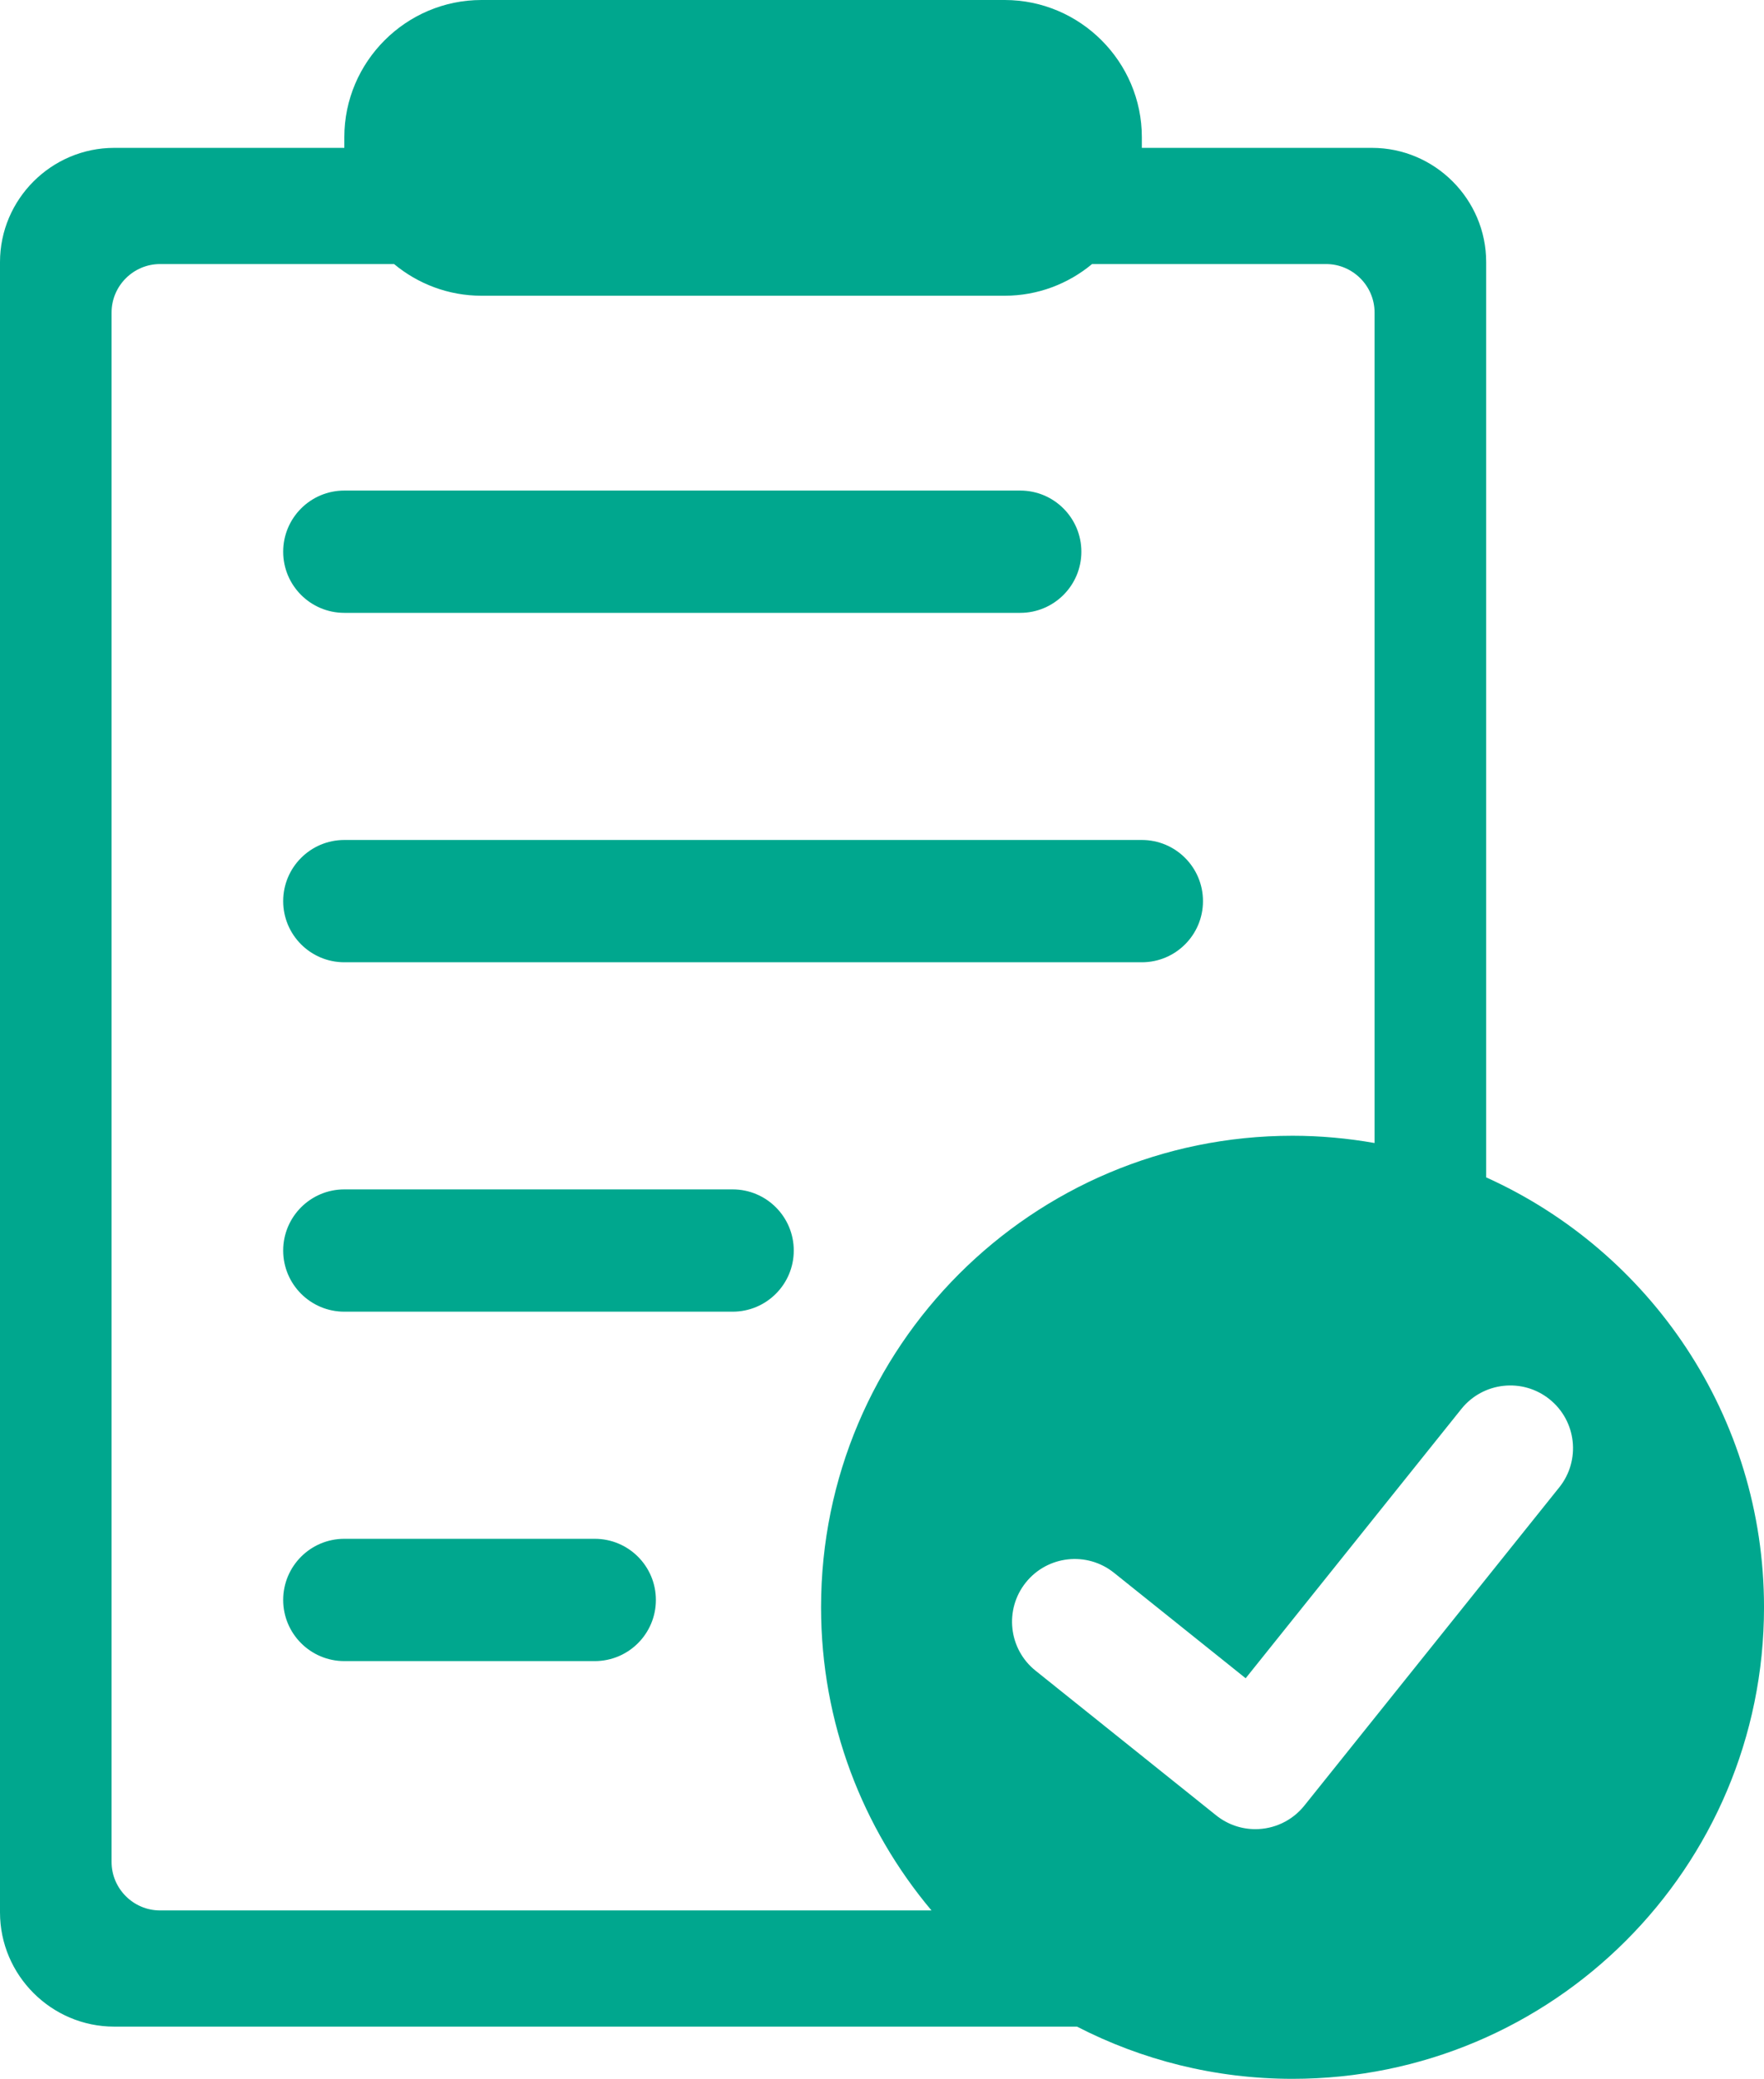<?xml version="1.0" encoding="UTF-8"?>
<svg id="Layer_2" data-name="Layer 2" xmlns="http://www.w3.org/2000/svg" width="98.444" height="115.997" viewBox="0 0 98.444 115.997">
  <defs>
    <style>
      .cls-1 {
        fill: #00a78e;
      }
    </style>
  </defs>
  <g id="Layer_1-2" data-name="Layer 1">
    <g>
      <path class="cls-1" d="M19.216,34.197h37.72c1.884,0,3.412-1.528,3.412-3.412s-1.528-3.412-3.412-3.412H19.216c-1.884,0-3.412,1.527-3.412,3.412s1.528,3.412,3.412,3.412Z"/>
      <path class="cls-1" d="M67.135,50.282c0-1.885-1.528-3.412-3.412-3.412H19.216c-1.884,0-3.412,1.528-3.412,3.412s1.528,3.412,3.412,3.412h44.507c1.884,0,3.412-1.527,3.412-3.412Z"/>
      <path class="cls-1" d="M40.886,66.367h-21.67c-1.884,0-3.412,1.528-3.412,3.412s1.528,3.412,3.412,3.412h21.67c1.884,0,3.412-1.527,3.412-3.412s-1.528-3.412-3.412-3.412Z"/>
      <path class="cls-1" d="M33.191,85.864h-13.975c-1.884,0-3.412,1.528-3.412,3.412s1.528,3.412,3.412,3.412h13.975c1.884,0,3.412-1.527,3.412-3.412s-1.528-3.412-3.412-3.412Z"/>
      <path class="cls-1" d="M82.939,65.697V14.624c0-3.505-2.868-6.373-6.373-6.373h-12.843v-.597c0-4.21-3.444-7.654-7.654-7.654h-29.199c-4.21,0-7.654,3.444-7.654,7.654v.597H6.373c-3.505,0-6.373,2.868-6.373,6.373v92.087c0,3.505,2.868,6.373,6.373,6.373h53.732c3.606,1.857,7.692,2.913,12.028,2.913,14.531,0,26.312-11.78,26.312-26.311,0-10.679-6.365-19.865-15.506-23.989ZM51.985,106.601H8.933c-1.489,0-2.707-1.218-2.707-2.707V17.441c0-1.489,1.218-2.707,2.707-2.707h13.059c1.327,1.102,3.028,1.768,4.877,1.768h29.199c1.849,0,3.55-.665,4.877-1.768h13.059c1.489,0,2.707,1.218,2.707,2.707v46.338c-1.488-.261-3.016-.405-4.579-.405-14.531,0-26.311,11.78-26.311,26.311,0,6.443,2.319,12.341,6.163,16.916ZM87.017,82.995l-14.226,17.758c-.691.862-1.708,1.312-2.733,1.312-.768,0-1.54-.251-2.187-.769l-10.08-8.074c-1.509-1.208-1.752-3.411-.543-4.92,1.208-1.508,3.41-1.752,4.92-.543l7.349,5.886,12.037-15.026c1.209-1.508,3.412-1.752,4.92-.543,1.509,1.208,1.752,3.411.543,4.92Z"/>
    </g>
  </g>
</svg>